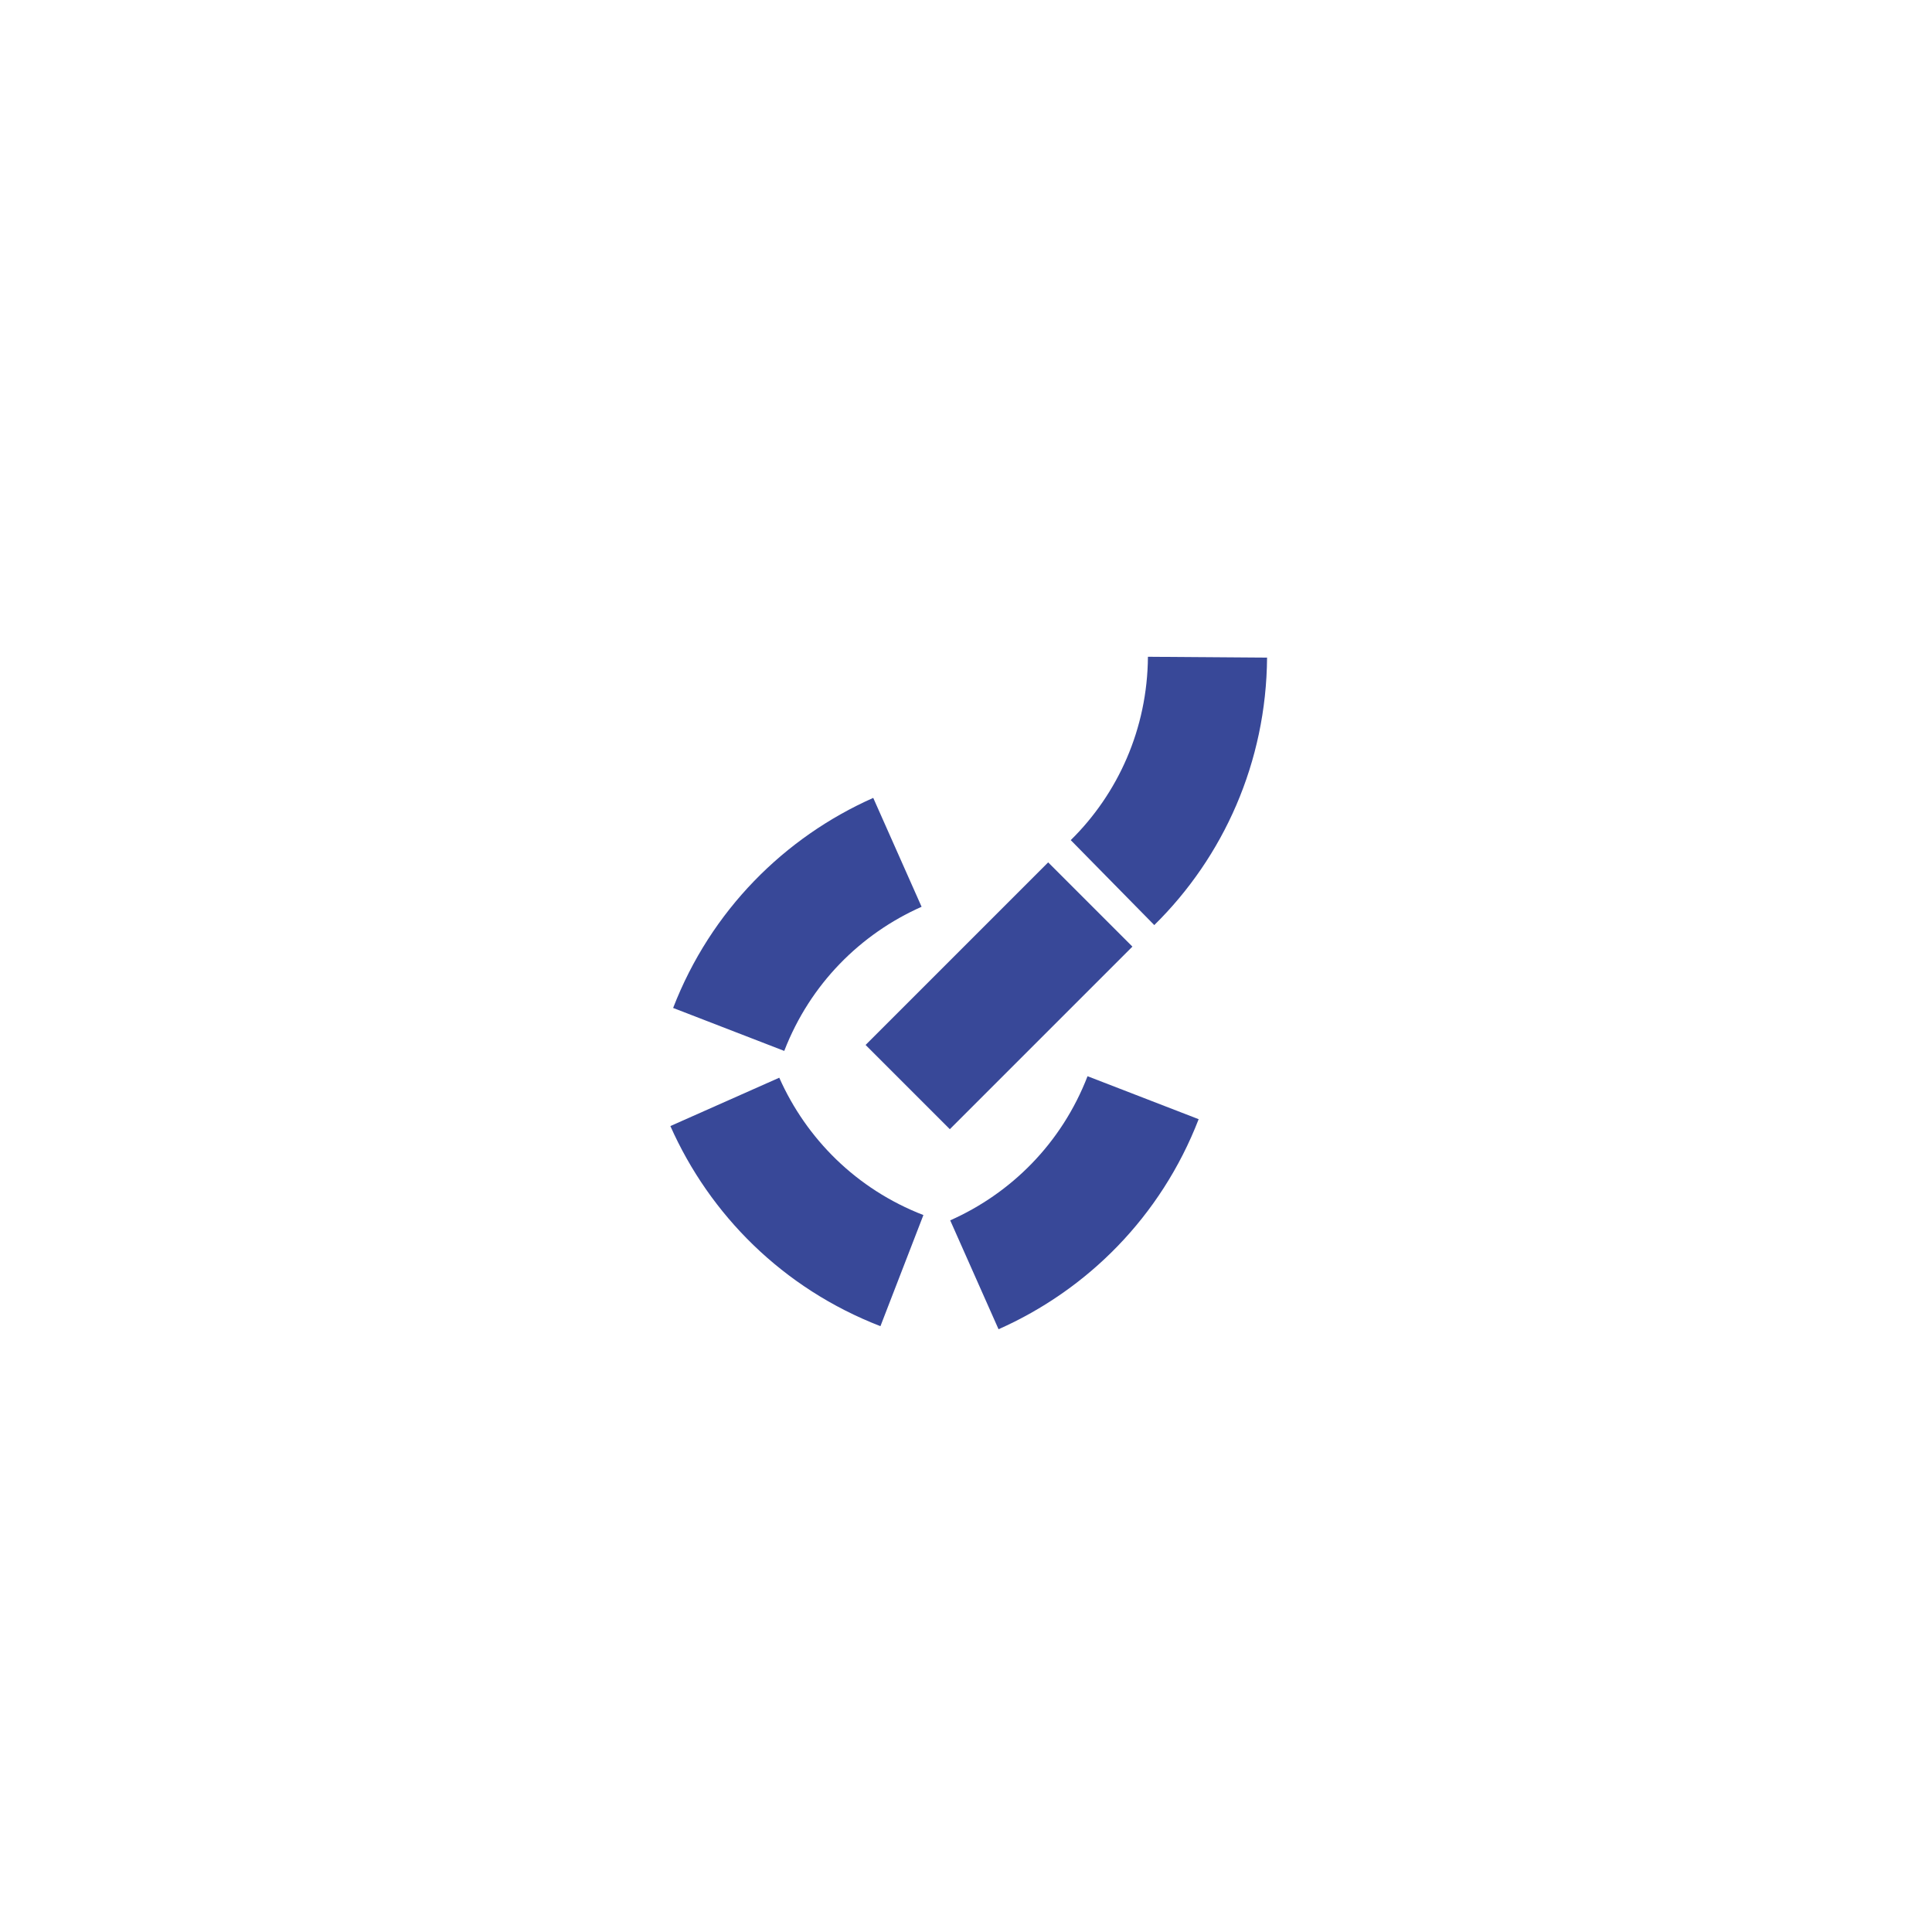 <?xml version="1.0" encoding="UTF-8"?>
<svg id="Idéogrammes" xmlns="http://www.w3.org/2000/svg" viewBox="0 0 60 60">
  <defs>
    <style>
      .cls-1 {
        fill: none;
        stroke: #384898;
        stroke-miterlimit: 10;
        stroke-width: 3.7px;
      }
    </style>
  </defs>
  <path class="cls-1" d="M28.01,39.46c-2.56-.99-4.47-2.92-5.5-5.24"/>
  <path class="cls-1" d="M35.5,34.09c-.99,2.56-2.92,4.47-5.24,5.5"/>
  <path class="cls-1" d="M22.63,31.97c.99-2.56,2.92-4.47,5.24-5.5"/>
  <g>
    <path class="cls-1" d="M37.5,20.41c-.02,2.74-1.14,5.22-2.95,7"/>
    <line class="cls-1" x1="28.19" y1="33.76" x2="33.86" y2="28.09"/>
  </g>
</svg>